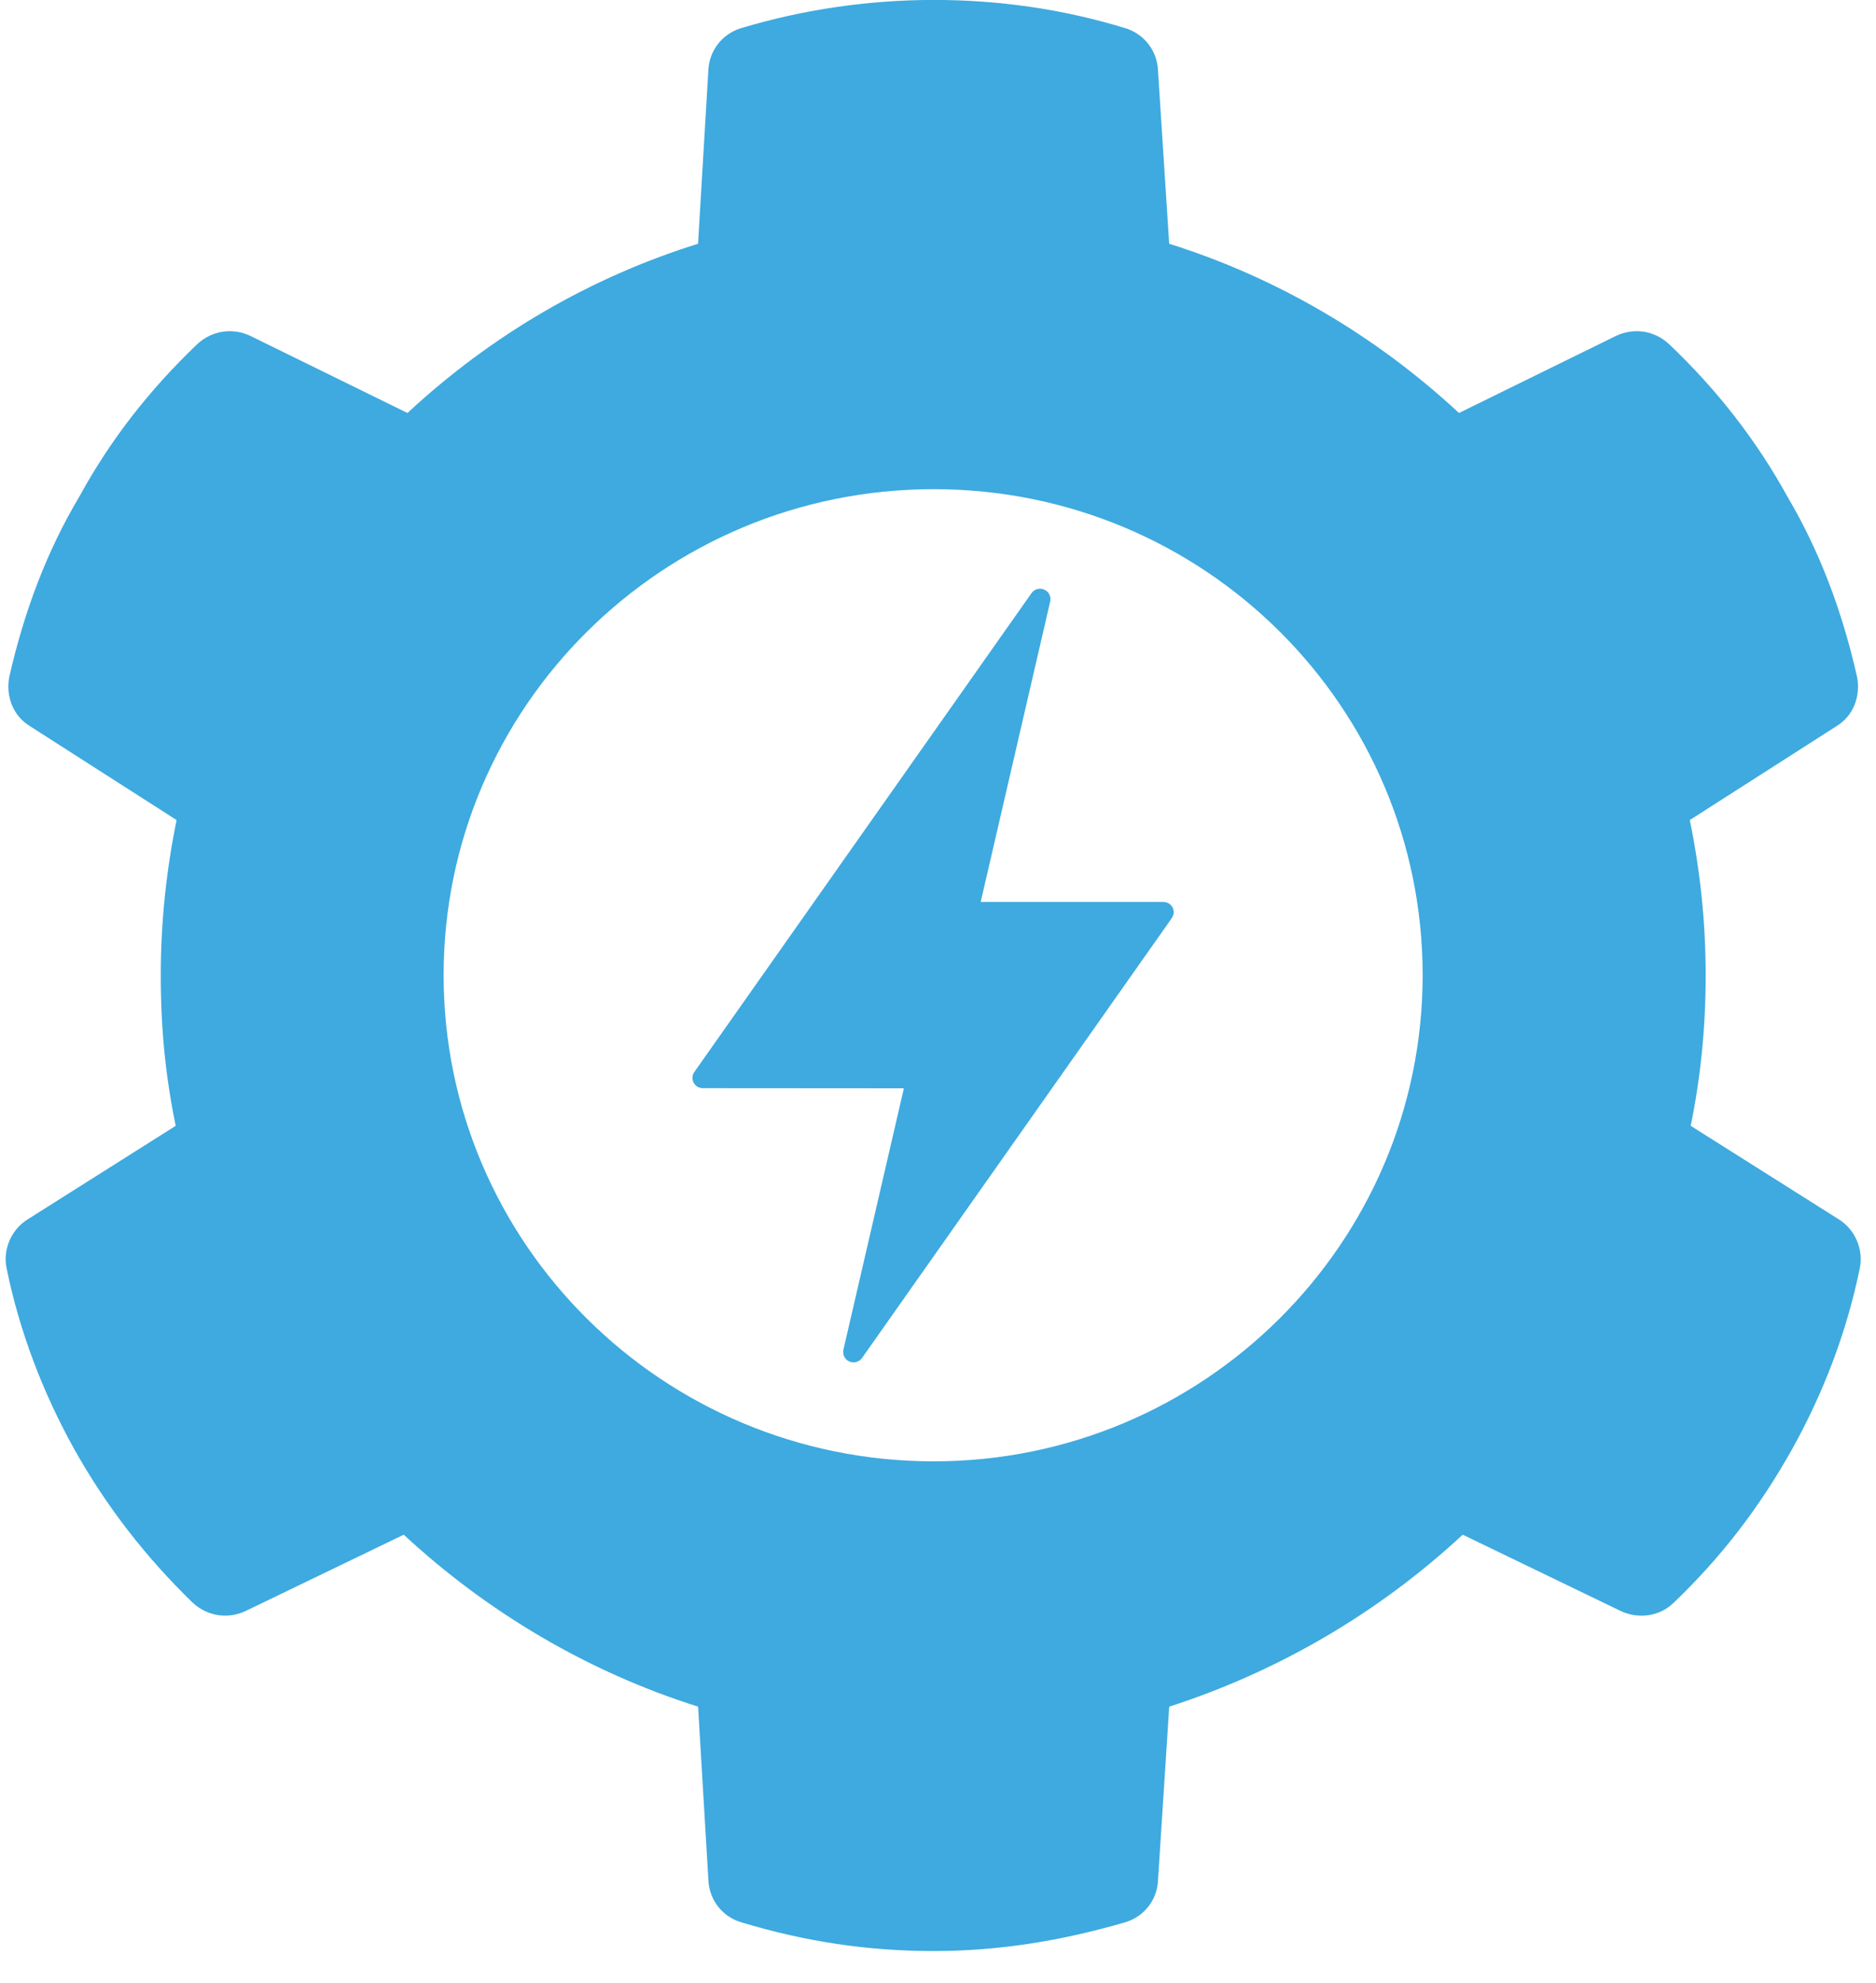 <svg xmlns="http://www.w3.org/2000/svg" width="53" height="56" viewBox="0 0 53 56" fill="none"><path d="M33.105 25.933L24.356 38.354C24.299 38.437 24.207 38.48 24.117 38.48C24.077 38.48 24.035 38.473 23.994 38.456C23.868 38.4 23.798 38.261 23.828 38.122L25.536 30.74L19.858 30.736C19.745 30.736 19.649 30.677 19.596 30.581C19.546 30.486 19.553 30.367 19.615 30.28L29.145 16.749C29.225 16.637 29.378 16.597 29.501 16.654C29.631 16.71 29.701 16.848 29.671 16.984L27.706 25.476H32.865C32.976 25.476 33.074 25.535 33.127 25.631C33.177 25.726 33.168 25.845 33.104 25.931L33.105 25.933Z" fill="#3EAADF"></path><path d="M51.965 34.451L47.765 31.799C48.057 30.381 48.188 28.963 48.188 27.544C48.188 26.049 48.032 24.578 47.739 23.163L51.886 20.509C52.361 20.221 52.569 19.669 52.465 19.119C52.043 17.255 51.41 15.578 50.512 14.052C49.616 12.425 48.507 11.007 47.157 9.723C46.735 9.33 46.156 9.251 45.653 9.488L41.219 11.665C38.839 9.457 36.043 7.83 33.031 6.885L32.714 1.975C32.688 1.426 32.318 0.954 31.788 0.795C28.282 -0.282 24.422 -0.253 20.938 0.795C20.409 0.954 20.038 1.426 20.013 1.975L19.721 6.885C16.688 7.83 13.887 9.457 11.512 11.665L7.074 9.488C6.575 9.251 5.991 9.33 5.57 9.723C4.225 11.007 3.116 12.425 2.241 14.027C1.319 15.578 0.687 17.256 0.262 19.119C0.158 19.669 0.371 20.221 0.844 20.509L4.989 23.163C4.699 24.578 4.542 26.049 4.542 27.544C4.542 29.04 4.672 30.381 4.964 31.799L0.766 34.451C0.317 34.738 0.079 35.291 0.184 35.813C0.554 37.627 1.214 39.334 2.084 40.908C3.009 42.561 4.116 43.977 5.439 45.265C5.862 45.658 6.443 45.738 6.943 45.502L11.406 43.348C13.784 45.553 16.636 47.233 19.722 48.205L20.014 53.114C20.04 53.667 20.41 54.139 20.939 54.295C22.762 54.847 24.532 55.108 26.378 55.108C28.223 55.108 29.996 54.818 31.79 54.295C32.319 54.139 32.691 53.667 32.715 53.114L33.032 48.205C36.122 47.209 38.949 45.551 41.324 43.348L45.785 45.502C46.287 45.74 46.893 45.658 47.289 45.265C48.636 43.979 49.72 42.561 50.644 40.908C51.516 39.334 52.174 37.626 52.544 35.813C52.648 35.291 52.412 34.738 51.965 34.451ZM26.379 41.276C18.725 41.276 12.533 35.118 12.533 27.544C12.533 19.971 18.725 13.817 26.379 13.817C34.033 13.817 40.192 19.972 40.192 27.544C40.192 35.116 33.998 41.276 26.379 41.276Z" fill="#3EAADF"></path></svg>